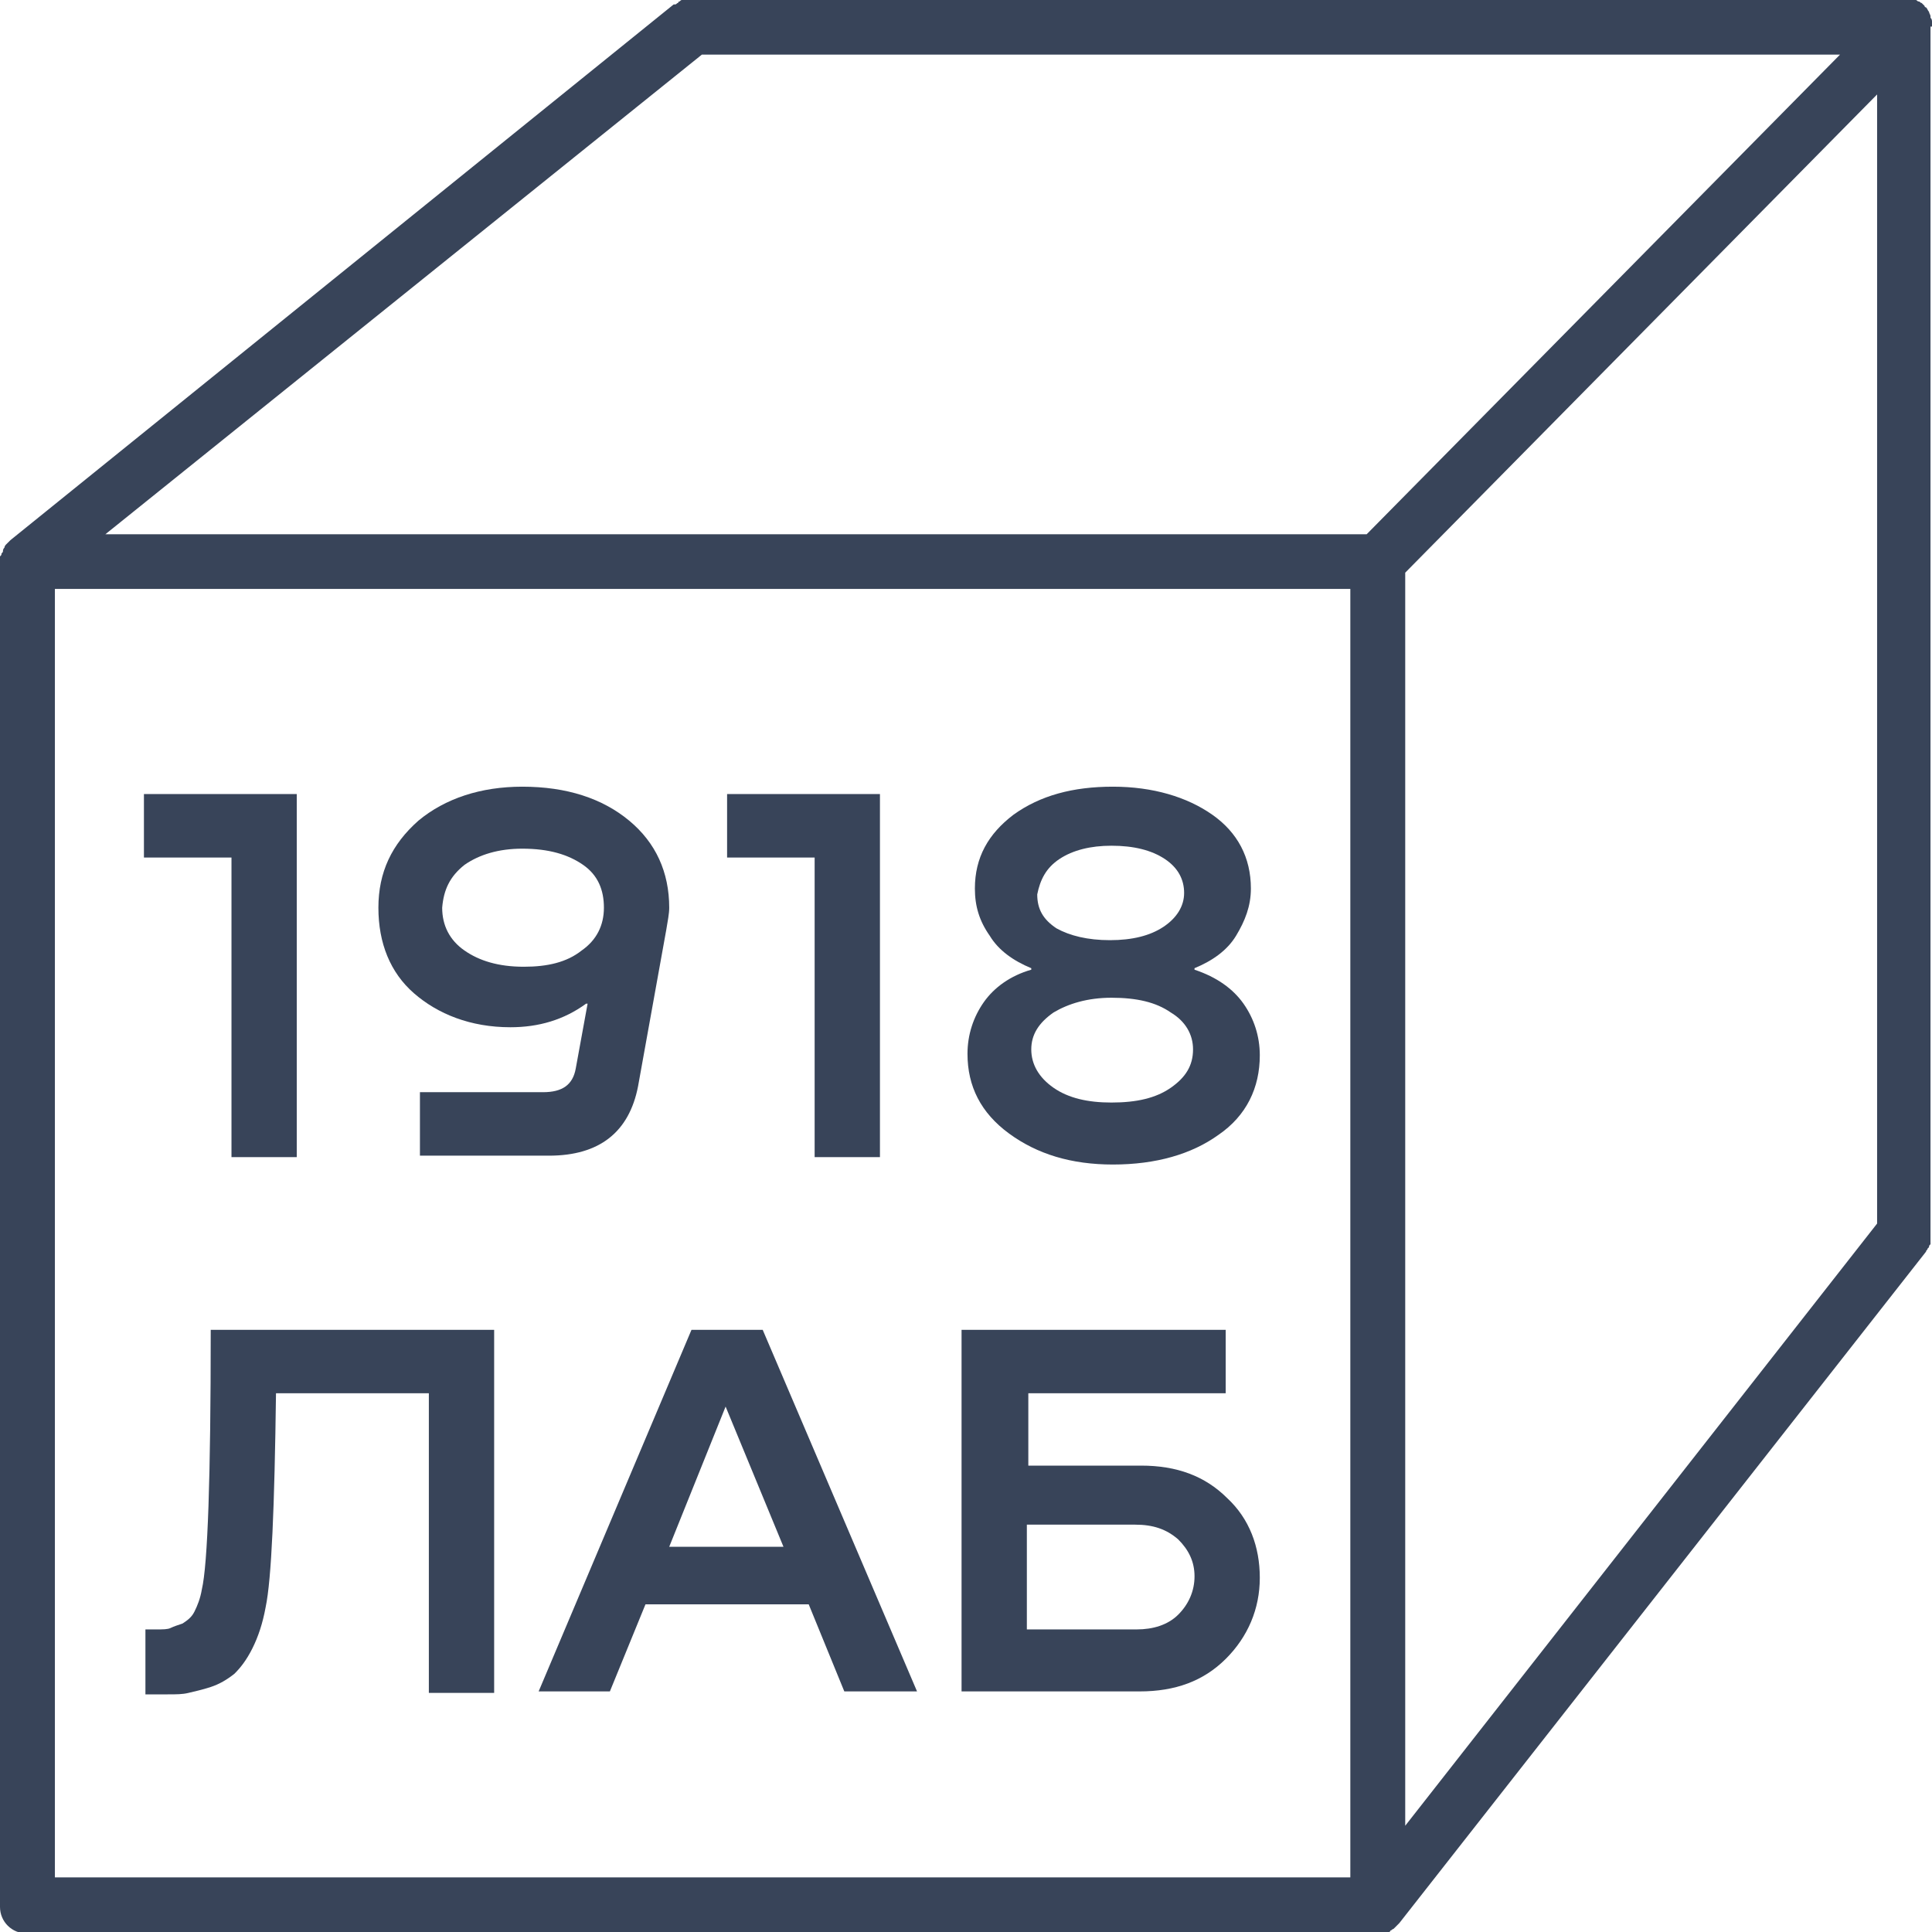 <svg width="70" height="70" viewBox="0 0 70 70" fill="none" xmlns="http://www.w3.org/2000/svg">
<path d="M70 0.963C70 0.909 70 0.856 70 0.802C70 0.749 70 0.695 69.946 0.642V0.588C69.946 0.535 69.892 0.481 69.892 0.428C69.839 0.374 69.839 0.321 69.785 0.267C69.785 0.267 69.731 0.267 69.731 0.214C69.677 0.16 69.677 0.16 69.624 0.107C69.57 0.107 69.57 0.053 69.516 0.053C69.462 0.053 69.462 9.13814e-06 69.409 9.13814e-06C69.355 9.13814e-06 69.355 9.13814e-06 69.301 -0.053H69.247C69.194 -0.053 69.14 -0.053 69.086 -0.053C69.086 -0.053 69.086 -0.053 69.032 -0.053H25.108C25.108 -0.053 25.108 -0.053 25.054 -0.053C25 -0.053 25 -0.053 24.946 -0.053C24.892 -0.053 24.892 -0.053 24.839 -0.053C24.785 -0.053 24.785 -0.053 24.731 9.13814e-06C24.677 9.13814e-06 24.677 9.13814e-06 24.624 0.053C24.57 0.053 24.57 0.107 24.57 0.107C24.516 0.107 24.516 0.16 24.462 0.16C24.462 0.16 24.462 0.16 24.409 0.16L0.376 19.572C0.376 19.572 0.376 19.572 0.323 19.626L0.269 19.679L0.215 19.733C0.215 19.733 0.161 19.786 0.161 19.84C0.161 19.84 0.108 19.893 0.108 19.947C0.108 20 0.108 20 0.054 20.053C0.054 20.107 0.054 20.107 0 20.16C0 20.214 0 20.214 0 20.267C0 20.321 0 20.321 0 20.374V20.428V69.091C0 69.626 0.43 70.053 0.968 70.053H49.892C49.946 70.053 50 70.053 50.108 70.053H50.161C50.215 70.053 50.269 70 50.323 70C50.323 70 50.376 70 50.376 69.947C50.43 69.947 50.43 69.893 50.484 69.893L50.538 69.84C50.591 69.786 50.591 69.786 50.645 69.733C50.645 69.733 50.645 69.733 50.699 69.679L69.785 45.348C69.785 45.294 69.839 45.294 69.839 45.241L69.892 45.187C69.892 45.134 69.892 45.134 69.946 45.08C69.946 45.027 69.946 45.027 69.946 44.973C69.946 44.92 69.946 44.92 69.946 44.866C69.946 44.813 69.946 44.813 69.946 44.759C69.946 44.759 69.946 44.759 69.946 44.706V0.963H70ZM68.011 44.332L50.914 66.15V20.749L68.011 3.422V44.332ZM25.43 1.979H66.667L49.516 19.358H3.817L25.43 1.979ZM48.925 68.021H1.989V21.337H48.925V68.021Z" fill="#384459"/>
<path d="M8.387 41.925H10.752V28.77H5.215V31.07H8.387V41.925Z" fill="#384459"/>
<path d="M18.494 37.219C19.516 37.219 20.43 36.952 21.236 36.364H21.29L20.86 38.717C20.753 39.305 20.376 39.572 19.677 39.572H15.215V41.872H19.892C21.72 41.872 22.796 41.016 23.118 39.358L24.14 33.69C24.193 33.369 24.247 33.102 24.247 32.888C24.247 31.604 23.763 30.535 22.796 29.733C21.828 28.93 20.537 28.503 18.924 28.503C17.419 28.503 16.129 28.93 15.161 29.733C14.193 30.588 13.71 31.604 13.71 32.888C13.71 34.171 14.14 35.241 15 35.989C15.86 36.738 17.043 37.219 18.494 37.219ZM16.828 31.337C17.365 30.963 18.064 30.749 18.924 30.749C19.892 30.749 20.591 30.963 21.129 31.337C21.666 31.711 21.881 32.246 21.881 32.888C21.881 33.529 21.613 34.064 21.075 34.438C20.537 34.866 19.838 35.027 18.978 35.027C18.064 35.027 17.365 34.813 16.828 34.438C16.29 34.064 16.021 33.529 16.021 32.888C16.075 32.246 16.29 31.765 16.828 31.337Z" fill="#384459"/>
<path d="M29.516 41.925H31.882V28.77H26.344V31.07H29.516V41.925Z" fill="#384459"/>
<path d="M35.645 36.31C35.269 36.845 35.054 37.487 35.054 38.182C35.054 39.358 35.538 40.321 36.559 41.069C37.581 41.818 38.817 42.193 40.322 42.193C41.882 42.193 43.172 41.818 44.14 41.123C45.161 40.428 45.645 39.412 45.645 38.235C45.645 37.54 45.43 36.898 45.054 36.364C44.677 35.829 44.086 35.401 43.279 35.134V35.08C43.925 34.813 44.462 34.438 44.785 33.904C45.108 33.369 45.322 32.834 45.322 32.193C45.322 31.07 44.839 30.16 43.925 29.519C43.011 28.877 41.774 28.503 40.322 28.503C38.871 28.503 37.688 28.823 36.72 29.519C35.806 30.214 35.322 31.07 35.322 32.193C35.322 32.834 35.484 33.369 35.86 33.904C36.183 34.438 36.72 34.813 37.365 35.08V35.134C36.613 35.348 36.022 35.775 35.645 36.31ZM38.387 31.123C38.871 30.802 39.516 30.642 40.269 30.642C41.075 30.642 41.72 30.802 42.204 31.123C42.688 31.444 42.903 31.872 42.903 32.353C42.903 32.834 42.634 33.262 42.151 33.583C41.667 33.904 41.022 34.064 40.215 34.064C39.409 34.064 38.763 33.904 38.279 33.636C37.796 33.316 37.581 32.941 37.581 32.406C37.688 31.872 37.903 31.444 38.387 31.123ZM38.172 36.684C38.71 36.364 39.409 36.15 40.269 36.15C41.183 36.15 41.882 36.31 42.419 36.684C42.957 37.005 43.226 37.487 43.226 38.021C43.226 38.61 42.957 39.037 42.419 39.412C41.882 39.786 41.183 39.947 40.269 39.947C39.409 39.947 38.71 39.786 38.172 39.412C37.634 39.037 37.365 38.556 37.365 38.021C37.365 37.487 37.634 37.059 38.172 36.684Z" fill="#384459"/>
<path d="M7.312 57.594C7.258 57.914 7.151 58.182 7.043 58.396C6.936 58.61 6.774 58.717 6.613 58.824C6.452 58.877 6.291 58.931 6.183 58.984C6.075 59.037 5.914 59.037 5.645 59.037H5.269V61.39H6.075C6.398 61.39 6.613 61.39 6.828 61.337C7.043 61.283 7.312 61.23 7.635 61.123C7.957 61.016 8.226 60.856 8.495 60.642C8.71 60.428 8.925 60.16 9.14 59.733C9.355 59.305 9.516 58.824 9.624 58.235C9.839 57.219 9.946 54.599 10 50.481H15.538V61.337H17.904V48.182H7.635C7.635 53.529 7.527 56.684 7.312 57.594Z" fill="#384459"/>
<path d="M22.097 61.283L23.387 58.128H29.301L30.591 61.283H33.226L27.634 48.182H25.054L19.516 61.283H22.097ZM26.29 50.963L28.387 56.043H24.247L26.29 50.963Z" fill="#384459"/>
<path d="M44.409 60.107C45.215 59.305 45.645 58.289 45.645 57.166C45.645 56.043 45.269 55.027 44.462 54.278C43.656 53.476 42.635 53.102 41.344 53.102H37.258V50.481H44.409V48.182H34.839V61.283H41.291C42.581 61.283 43.602 60.909 44.409 60.107ZM37.205 59.037V55.241H41.129C41.774 55.241 42.258 55.401 42.688 55.775C43.065 56.15 43.28 56.578 43.28 57.112C43.28 57.647 43.065 58.128 42.688 58.503C42.312 58.877 41.774 59.037 41.183 59.037H37.205Z" fill="#384459"/>
</svg>
